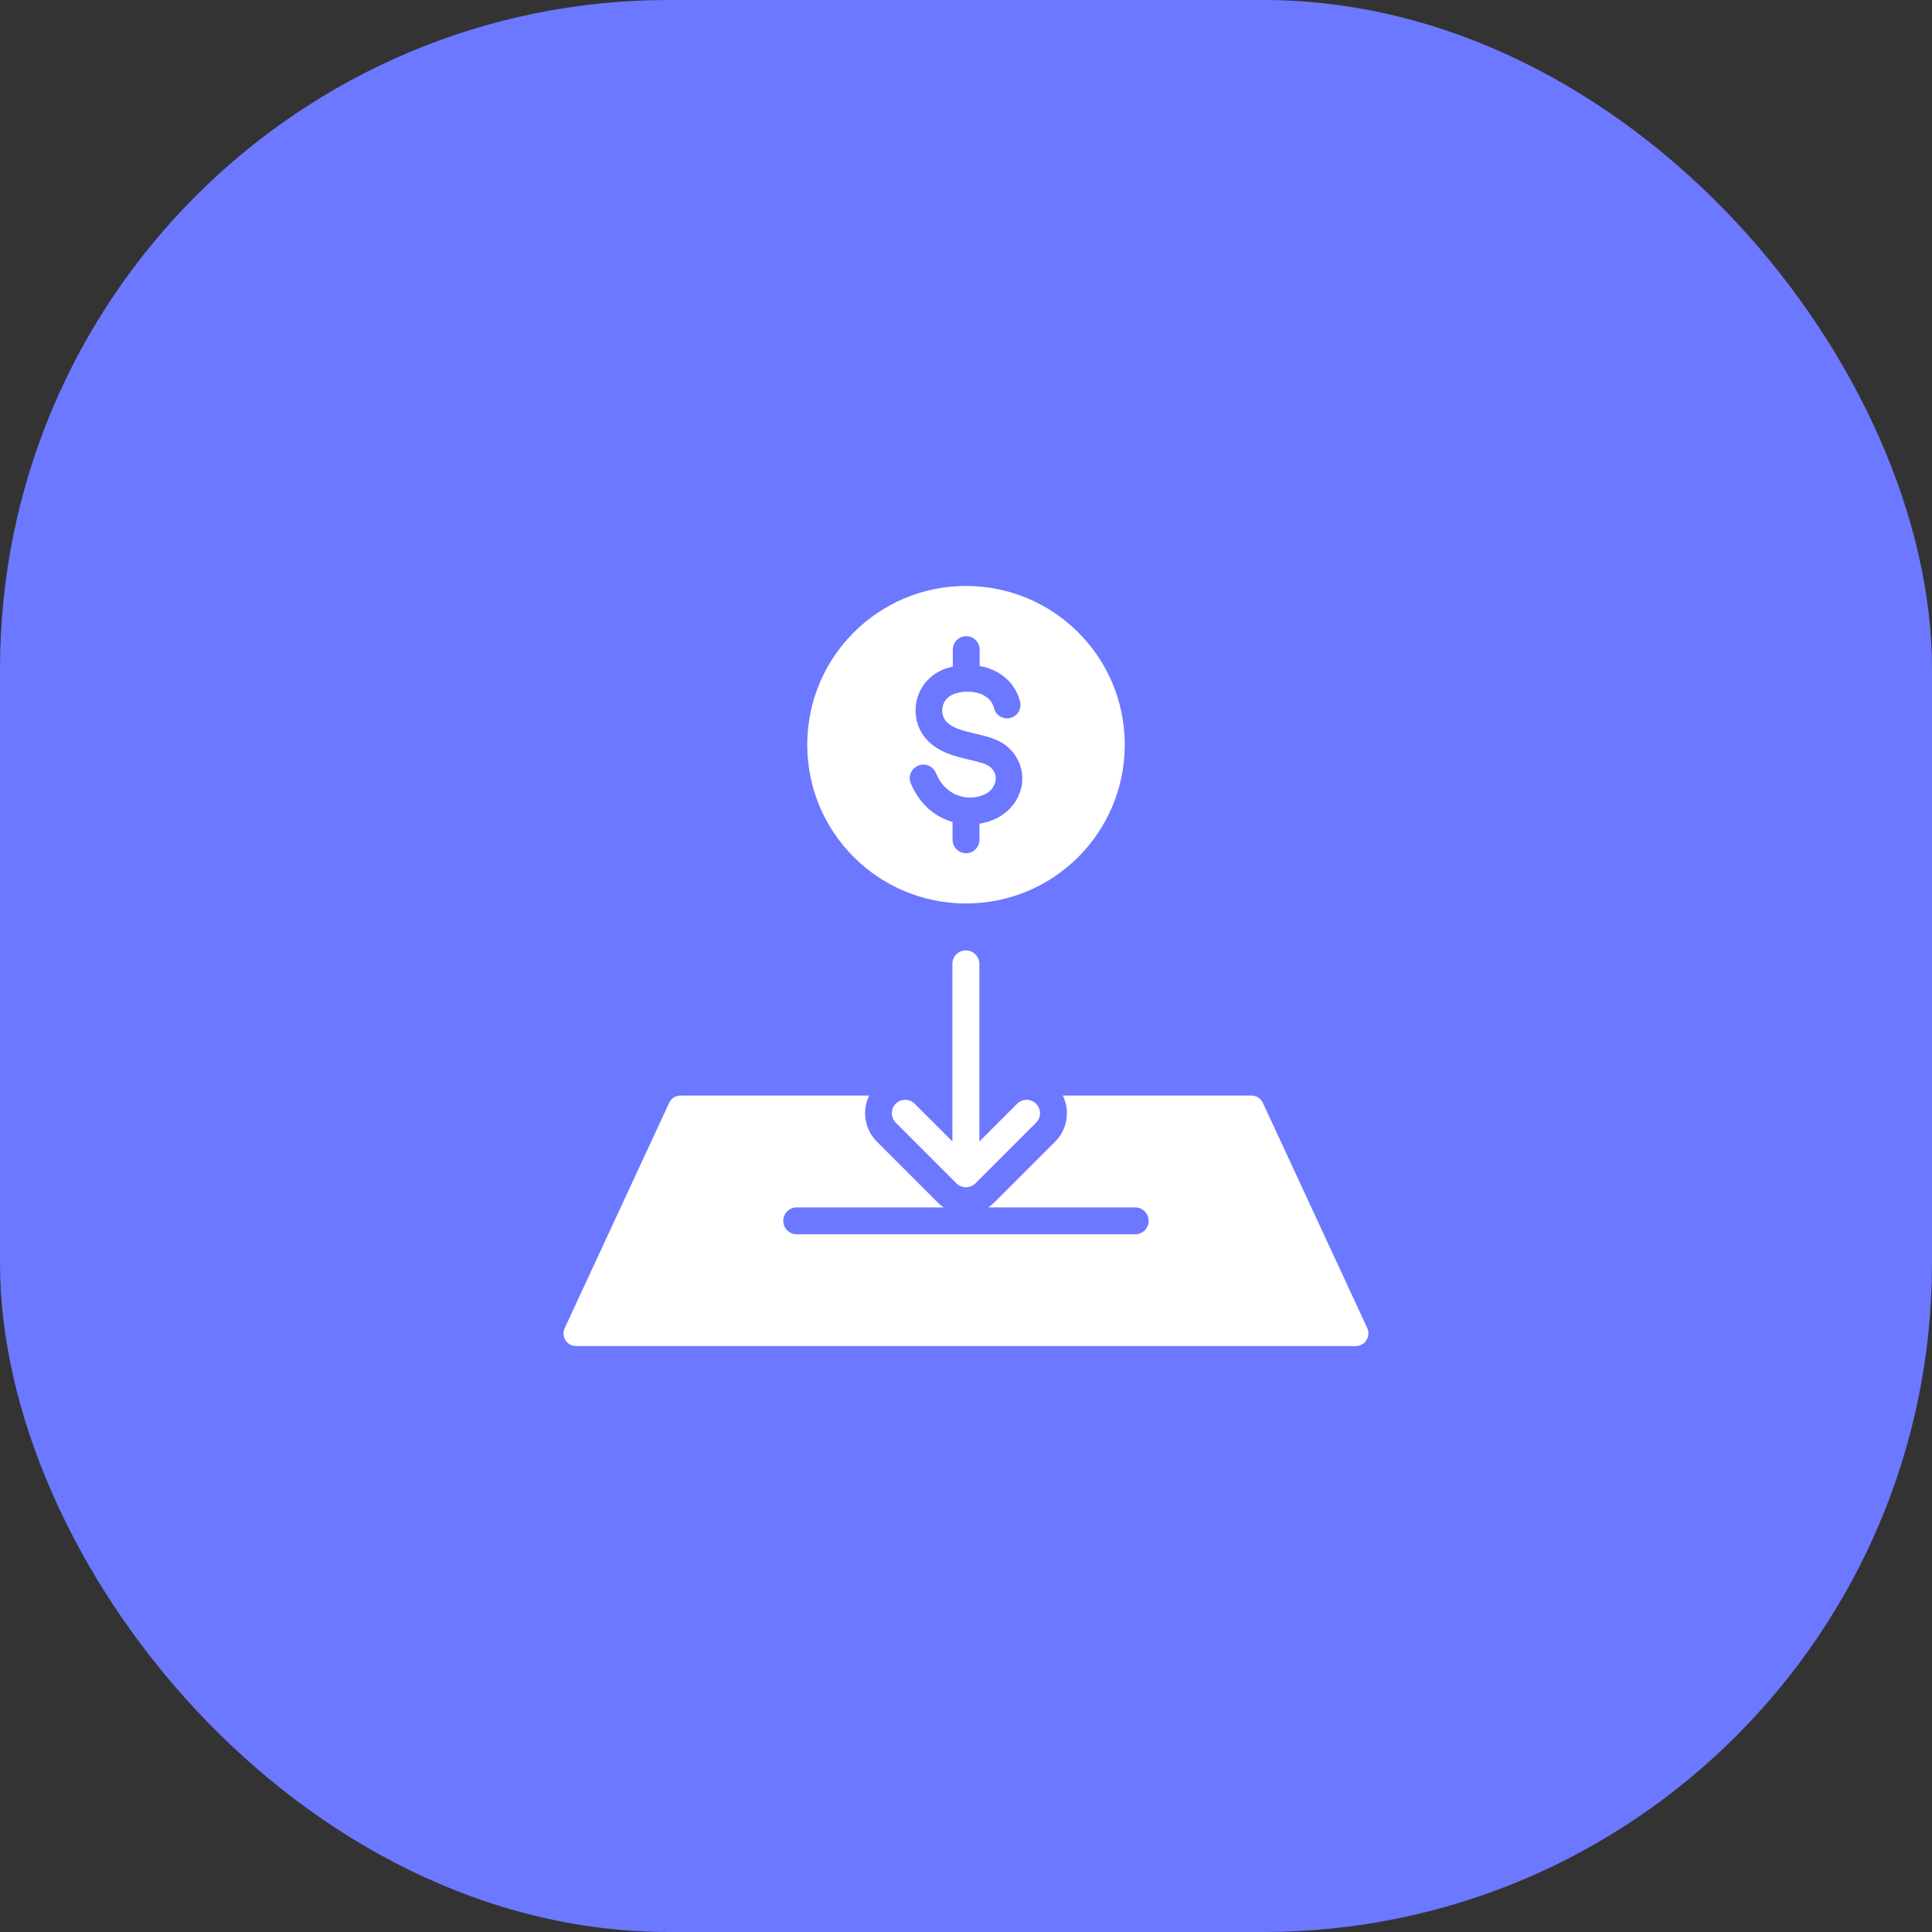 <svg width="52" height="52" viewBox="0 0 52 52" fill="none" xmlns="http://www.w3.org/2000/svg">
<rect x="0" y="0" width="52" height="52" fill="#333333" stroke="none"/>
<rect width="52" height="52" rx="18" fill="#6C78FF"/>
<path fill-rule="evenodd" clip-rule="evenodd" d="M26.36 25.942V30.723L27.376 29.707C27.517 29.566 27.746 29.566 27.887 29.707C28.028 29.848 28.028 30.078 27.887 30.216L26.254 31.85C26.113 31.991 25.883 31.991 25.742 31.85L24.109 30.216C23.968 30.075 23.968 29.846 24.109 29.707C24.249 29.566 24.479 29.566 24.618 29.707L25.634 30.723V25.942C25.634 25.742 25.796 25.58 25.996 25.58C26.195 25.58 26.36 25.742 26.36 25.942ZM36.799 35.743L33.991 29.686C33.96 29.62 33.917 29.571 33.865 29.538C33.815 29.506 33.75 29.488 33.679 29.488H28.607C28.804 29.891 28.734 30.392 28.399 30.728L26.765 32.361C26.713 32.413 26.657 32.459 26.598 32.498H30.554C30.754 32.498 30.916 32.66 30.916 32.86C30.916 33.059 30.754 33.221 30.554 33.221H21.444C21.244 33.221 21.082 33.059 21.082 32.86C21.082 32.66 21.242 32.498 21.444 32.498H25.4C25.341 32.459 25.285 32.413 25.235 32.361L23.602 30.728C23.268 30.394 23.196 29.891 23.394 29.488H18.319C18.248 29.488 18.183 29.506 18.133 29.538C18.081 29.571 18.038 29.62 18.009 29.686L15.201 35.743C15.175 35.8 15.165 35.856 15.167 35.913C15.171 35.967 15.188 36.021 15.221 36.073C15.256 36.125 15.297 36.164 15.344 36.19C15.392 36.216 15.448 36.229 15.509 36.229H36.487C36.55 36.229 36.606 36.216 36.651 36.19C36.701 36.164 36.742 36.125 36.775 36.073C36.807 36.021 36.827 35.967 36.829 35.913C36.836 35.856 36.825 35.8 36.799 35.743ZM22.978 23.066C22.204 22.293 21.727 21.225 21.727 20.044C21.727 18.865 22.206 17.795 22.978 17.023C23.751 16.25 24.821 15.771 26 15.771C27.181 15.771 28.249 16.25 29.023 17.023C29.796 17.797 30.273 18.865 30.273 20.044C30.273 21.225 29.794 22.293 29.023 23.066C28.249 23.84 27.181 24.317 26 24.317C24.821 24.317 23.751 23.84 22.978 23.066ZM24.514 21.082C24.566 21.203 24.624 21.314 24.689 21.413C24.938 21.794 25.281 22.022 25.638 22.124V22.603C25.638 22.802 25.801 22.965 26 22.965C26.199 22.965 26.362 22.802 26.362 22.603V22.169C26.492 22.15 26.615 22.115 26.732 22.065C26.817 22.031 26.895 21.989 26.969 21.94C27.042 21.89 27.112 21.834 27.177 21.768C27.354 21.584 27.471 21.35 27.506 21.103C27.538 20.85 27.489 20.583 27.335 20.347C27.289 20.276 27.231 20.209 27.164 20.143C26.921 19.905 26.594 19.827 26.249 19.747C25.957 19.678 25.647 19.606 25.474 19.426C25.435 19.385 25.404 19.333 25.385 19.277C25.357 19.197 25.352 19.106 25.372 19.019C25.391 18.934 25.432 18.854 25.497 18.791C25.547 18.742 25.614 18.701 25.697 18.672C25.725 18.664 25.751 18.655 25.777 18.648C25.974 18.599 26.197 18.605 26.388 18.674C26.55 18.735 26.683 18.846 26.741 19.012C26.745 19.03 26.75 19.045 26.754 19.06C26.802 19.253 26.997 19.372 27.192 19.325C27.385 19.277 27.502 19.082 27.456 18.889C27.447 18.85 27.437 18.815 27.426 18.783C27.289 18.384 26.992 18.131 26.639 17.998C26.553 17.966 26.462 17.942 26.368 17.925V17.485C26.368 17.286 26.206 17.123 26.007 17.123C25.807 17.123 25.645 17.284 25.645 17.485V17.942L25.606 17.951C25.558 17.964 25.51 17.977 25.467 17.99C25.279 18.055 25.123 18.152 24.999 18.274C24.826 18.443 24.717 18.648 24.67 18.865C24.622 19.08 24.637 19.303 24.707 19.506C24.759 19.66 24.845 19.805 24.962 19.927C25.283 20.256 25.699 20.356 26.089 20.447C26.334 20.505 26.566 20.559 26.667 20.657C26.693 20.683 26.715 20.709 26.737 20.739C26.791 20.824 26.81 20.917 26.797 21.004C26.784 21.099 26.739 21.19 26.667 21.264C26.644 21.29 26.613 21.314 26.581 21.335C26.544 21.359 26.505 21.381 26.462 21.398C26.286 21.472 26.067 21.489 25.859 21.433C25.651 21.376 25.45 21.244 25.3 21.017C25.259 20.952 25.22 20.88 25.188 20.802C25.112 20.618 24.899 20.531 24.715 20.607C24.525 20.687 24.436 20.898 24.514 21.082Z" fill="white"/>
</svg>
